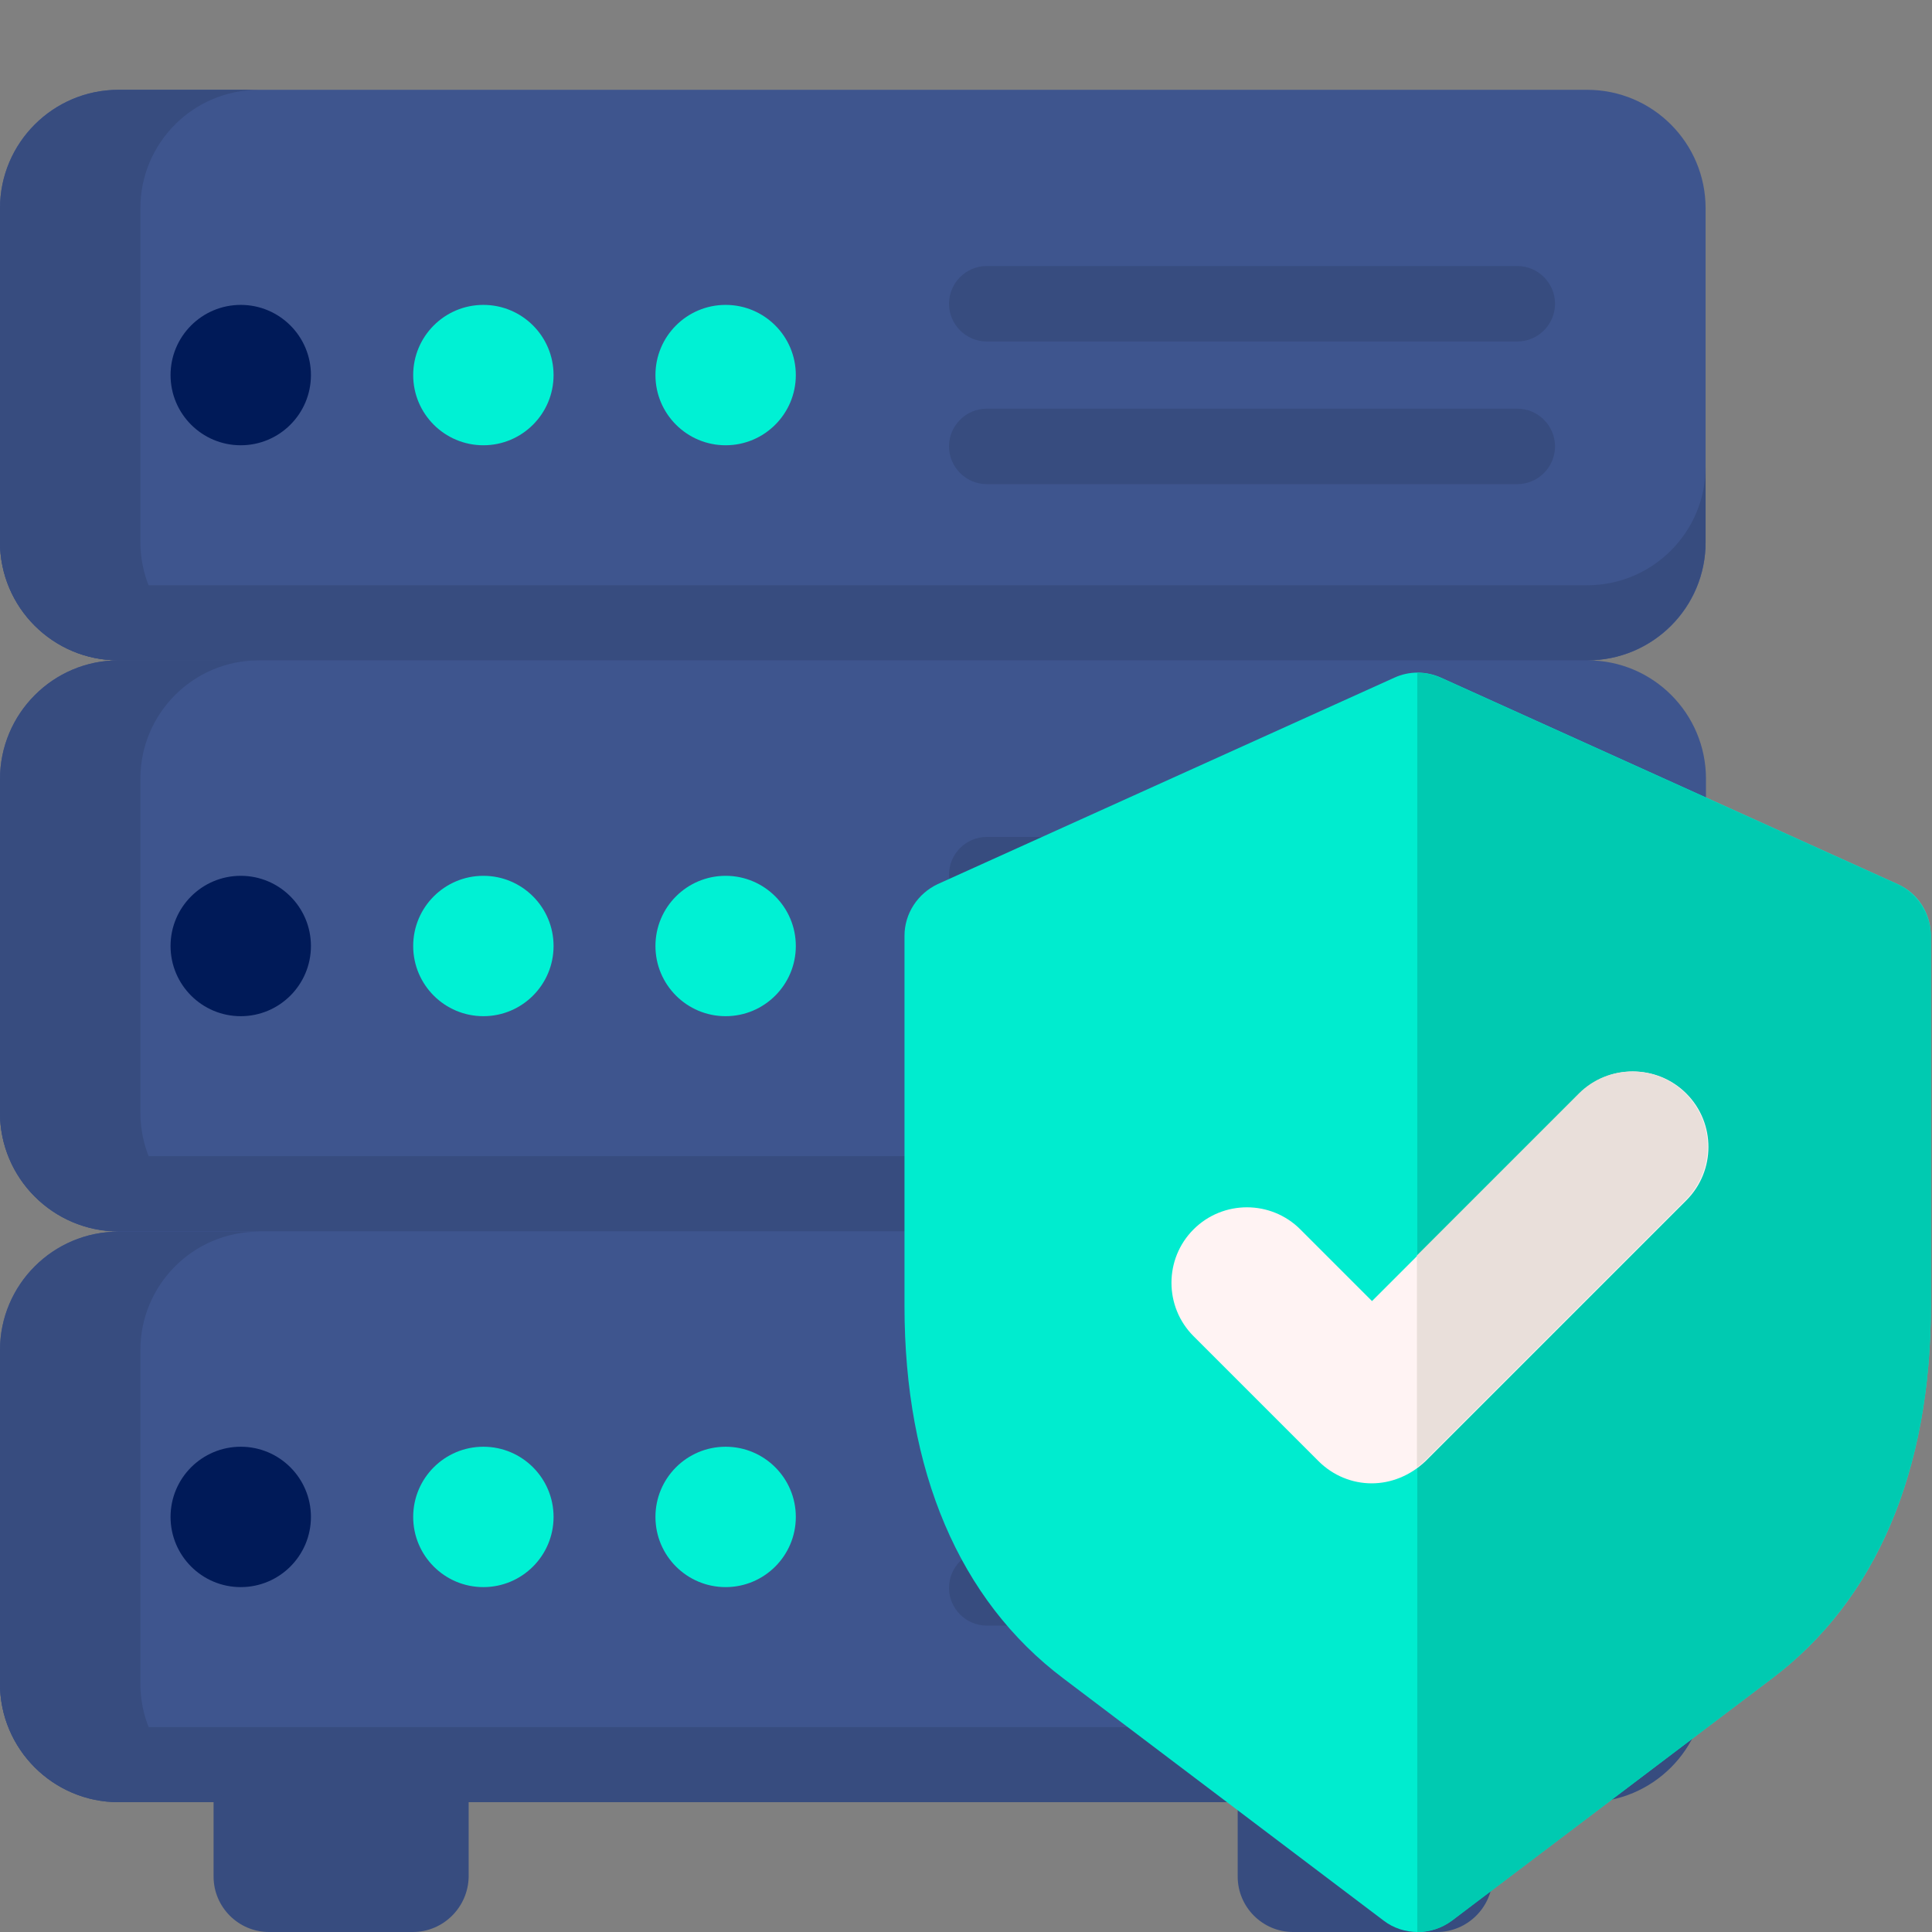 <?xml version="1.0" encoding="utf-8"?>
<!-- Generator: Adobe Illustrator 27.2.0, SVG Export Plug-In . SVG Version: 6.00 Build 0)  -->
<svg version="1.1" id="Capa_1" xmlns="http://www.w3.org/2000/svg" xmlns:xlink="http://www.w3.org/1999/xlink" x="0px" y="0px"
	 viewBox="0 0 512 512" style="enable-background:new 0 0 512 512;" xml:space="preserve">
<rect x="0" y="0" width="512" height="512" fill="#808080" stroke="none"/>
<style type="text/css">
	.st0{fill:#374C7F;}
	.st1{fill:#3E558E;}
	.st2{fill:#001A58;}
	.st3{fill:#00F1D4;}
	.st4{fill:#00ECCF;}
	.st5{fill:#00CAB1;}
	.st6{fill:#FFF3F3;}
	.st7{fill:#E9DFDA;}
</style>
<g>
	<path class="st0" d="M109.4,512H71.3c-8.1,0-14.7-6.6-14.7-14.7v-19.7l43.8-25l23.8,25v19.7C124.1,505.4,117.5,512,109.4,512z"/>
	<path class="st0" d="M380.8,512h-38.1c-8.1,0-14.7-6.6-14.7-14.7v-19.7l43.8-25l23.8,25v19.7C395.5,505.4,388.9,512,380.8,512
		L380.8,512z"/>
	<path class="st1" d="M420.7,175c17.4,0,31.4,14.1,31.4,31.4v88.4c0,17.3-14.1,31.4-31.4,31.4c17.4,0,31.4,14.1,31.4,31.4v88.4
		c0,17.3-14.1,31.4-31.4,31.4H31.4C14.1,477.6,0,463.5,0,446.2v-88.4c0-17.4,14.1-31.4,31.4-31.4C14.1,326.3,0,312.2,0,294.9v-88.4
		C0,189.1,14.1,175,31.4,175C14.1,175,0,161,0,143.6V55.2c0-17.4,14.1-31.4,31.4-31.4h389.2c17.4,0,31.4,14.1,31.4,31.4v88.4
		C452.1,161,438,175,420.7,175L420.7,175z"/>
	<g>
		<path class="st0" d="M31.4,477.6h389.2c17.4,0,31.4-14.1,31.4-31.4v-19.9c0,17.4-14.1,31.4-31.4,31.4H31.4
			C14.1,457.7,0,443.6,0,426.2v19.9C0,463.5,14.1,477.6,31.4,477.6z"/>
	</g>
	<g>
		<path class="st0" d="M31.4,326.3h389.2c17.4,0,31.4-14.1,31.4-31.4v-19.9c0,17.4-14.1,31.4-31.4,31.4H31.4
			C14.1,306.4,0,292.3,0,274.9v19.9C0,312.2,14.1,326.3,31.4,326.3z"/>
	</g>
	<g>
		<path class="st0" d="M31.4,175h389.2c17.4,0,31.4-14.1,31.4-31.4v-19.9c0,17.4-14.1,31.4-31.4,31.4H31.4C14.1,155.1,0,141,0,123.7
			v19.9C0,161,14.1,175,31.4,175z"/>
	</g>
	<path class="st0" d="M68.6,477.6H31.4C14.1,477.6,0,463.5,0,446.2v-88.4c0-17.3,14.1-31.4,31.4-31.4h37.2
		c-17.4,0-31.4,14.1-31.4,31.4v88.4C37.2,463.5,51.3,477.6,68.6,477.6z"/>
	<g>
		<g>
			<circle class="st2" cx="63.8" cy="250.7" r="18.6"/>
			<circle class="st3" cx="128.1" cy="250.7" r="18.6"/>
			<circle class="st3" cx="192.3" cy="250.7" r="18.6"/>
		</g>
		<g>
			<path class="st0" d="M402.1,241.8H261.5c-5.5,0-10-4.5-10-10c0-5.5,4.5-10,10-10h140.6c5.5,0,10,4.5,10,10
				C412.1,237.3,407.6,241.8,402.1,241.8L402.1,241.8z"/>
			<path class="st0" d="M402.1,279.5H261.5c-5.5,0-10-4.5-10-10s4.5-10,10-10h140.6c5.5,0,10,4.5,10,10
				C412.1,275.1,407.6,279.5,402.1,279.5z"/>
		</g>
	</g>
	<path class="st0" d="M68.6,326.3H31.4C14.1,326.3,0,312.3,0,294.9v-88.4C0,189.1,14.1,175,31.4,175h37.2
		c-17.4,0-31.4,14.1-31.4,31.4v88.4C37.2,312.3,51.3,326.3,68.6,326.3z"/>
	<path class="st0" d="M68.6,175H31.4C14.1,175,0,161,0,143.6V55.2c0-17.3,14.1-31.4,31.4-31.4h37.2c-17.4,0-31.4,14.1-31.4,31.4
		v88.4C37.2,161,51.3,175,68.6,175z"/>
	<g>
		<g>
			<circle class="st2" cx="63.8" cy="99.4" r="18.6"/>
			<circle class="st3" cx="128.1" cy="99.4" r="18.6"/>
			<circle class="st3" cx="192.3" cy="99.4" r="18.6"/>
		</g>
		<g>
			<path class="st0" d="M402.1,90.5H261.5c-5.5,0-10-4.5-10-10s4.5-10,10-10h140.6c5.5,0,10,4.5,10,10
				C412.1,86,407.6,90.5,402.1,90.5z"/>
			<path class="st0" d="M402.1,128.3H261.5c-5.5,0-10-4.5-10-10c0-5.5,4.5-10,10-10h140.6c5.5,0,10,4.5,10,10
				C412.1,123.8,407.6,128.3,402.1,128.3z"/>
		</g>
	</g>
	<g>
		<g>
			<circle class="st2" cx="63.8" cy="402" r="18.6"/>
			<circle class="st3" cx="128.1" cy="402" r="18.6"/>
			<circle class="st3" cx="192.3" cy="402" r="18.6"/>
		</g>
		<g>
			<path class="st0" d="M402.1,393.1H261.5c-5.5,0-10-4.5-10-10c0-5.5,4.5-10,10-10h140.6c5.5,0,10,4.5,10,10
				C412.1,388.6,407.6,393.1,402.1,393.1z"/>
			<path class="st0" d="M402.1,430.8H261.5c-5.5,0-10-4.5-10-10c0-5.5,4.5-10,10-10h140.6c5.5,0,10,4.5,10,10
				C412.1,426.3,407.6,430.8,402.1,430.8z"/>
		</g>
	</g>
</g>
<g>
	<g>
		<path class="st4" d="M375.7,512c-3.2,0-6.4-1-9-3l-84.9-64.2c-27.6-20.8-42.1-55-42.1-98.7V248c0-5.9,3.5-11.2,8.8-13.7l121-54.7
			c3.9-1.8,8.4-1.8,12.4,0l121,54.7c5.4,2.4,8.8,7.8,8.8,13.7v98.1c0,43.7-14.5,77.9-42.1,98.7L384.7,509
			C382,511,378.8,512,375.7,512z"/>
	</g>
	<path class="st5" d="M502.8,234.3l-121-54.7c-2-0.9-4.1-1.3-6.2-1.3V512c0,0,0,0,0.1,0c3.2,0,6.4-1,9.1-3l84.8-64.2
		c27.5-20.8,42.1-55,42.1-98.7V248C511.6,242.1,508.1,236.7,502.8,234.3z"/>
	<g>
		<path class="st6" d="M363.5,393.1c-5.1,0-10.2-2-14.1-5.9l-33.1-33.1c-7.8-7.8-7.8-20.5,0-28.3s20.5-7.8,28.3,0l19,19l55-55
			c7.8-7.8,20.5-7.8,28.3,0c7.8,7.8,7.8,20.5,0,28.3l-69.1,69.1C373.7,391.1,368.6,393.1,363.5,393.1z"/>
	</g>
	<path class="st7" d="M446.7,289.8c-7.8-7.8-20.5-7.8-28.3,0l-42.9,42.9v56.2c0.7-0.5,1.4-1.1,2-1.7l69.1-69.1
		C454.5,310.3,454.5,297.6,446.7,289.8z"/>
</g>
</svg>

